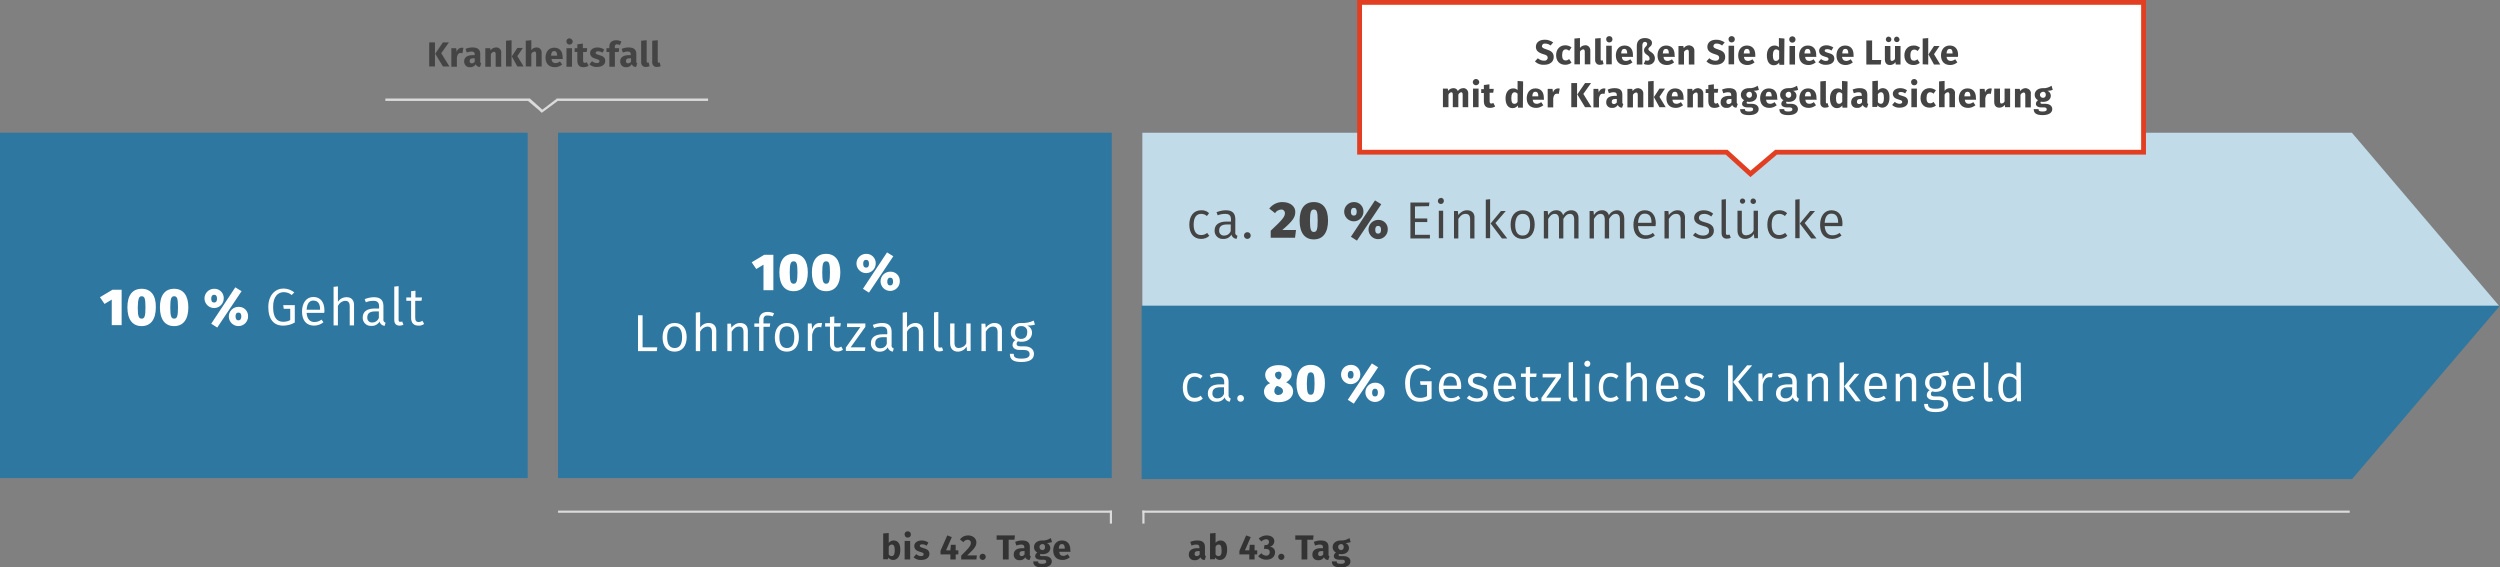 <?xml version="1.0" encoding="utf-8"?>
<!-- Generator: Adobe Illustrator 23.0.1, SVG Export Plug-In . SVG Version: 6.00 Build 0)  -->
<svg version="1.1" id="desktop" xmlns="http://www.w3.org/2000/svg" xmlns:xlink="http://www.w3.org/1999/xlink" x="0px" y="0px"
	 viewBox="0 0 1038 235.5" style="enable-background:new 0 0 1038 235.5;" xml:space="preserve">
<rect x="0" y="0" width="1038" height="235.5" fill="#808080" stroke="none"/>
<style type="text/css">
	.st0{fill-rule:evenodd;clip-rule:evenodd;fill:#DBDBDB;}
	.st1{fill-rule:evenodd;clip-rule:evenodd;fill:#444444;}
	.st2{fill-rule:evenodd;clip-rule:evenodd;fill:#2E77A1;}
	.st3{fill-rule:evenodd;clip-rule:evenodd;fill:#FFFFFF;}
	.st4{fill-rule:evenodd;clip-rule:evenodd;fill:#C1DBE8;}
	.st5{fill-rule:evenodd;clip-rule:evenodd;fill:#FFFFFF;stroke:#E23E21;stroke-width:2;}
	.st6{fill-rule:evenodd;clip-rule:evenodd;fill:#333333;}
</style>
<g id="Krankheitsfall">
	<g id="Underline">
		<path id="Form_2" class="st0" d="M160,41.9v-1h60v1H160z"/>
		<path id="Form_3" class="st0" d="M231,41.9v-1h63v1H231z"/>
		<path id="Form_4" class="st0" d="M231,41.1l0.6,0.8l-6.6,4.9l-0.7-0.6L231,41.1z"/>
		<path id="Form_4-2" class="st0" d="M220,40.9l-0.9,0.9l5.8,4.9l0.7-0.8L220,40.9z"/>
	</g>
	<path id="Krankheitsfall-2" class="st1" d="M180.6,27.6v-10h-2.4v10H180.6z M183.2,22.1l3.2-4.5h-2.5l-3.2,4.7l3.2,5.3h2.7
		L183.2,22.1z M191.6,19.8c-1,0.1-1.8,0.8-2,1.7l-0.2-1.5h-2v7.7h2.3v-3.8c0.2-1.2,0.6-1.9,1.6-1.9c0.2,0,0.5,0,0.7,0.1l0.4-2.2
		C192.2,19.8,191.9,19.8,191.6,19.8z M199.4,25.4v-3c0-1.8-1-2.7-3.2-2.7c-1,0-2,0.2-2.9,0.6l0.5,1.5c0.6-0.2,1.3-0.4,2-0.4
		c0.9,0,1.3,0.3,1.3,1.2v0.3h-0.8c-2.3,0-3.6,0.9-3.6,2.6c0,1.3,0.9,2.4,2.2,2.4c0.1,0,0.2,0,0.3,0c0.9,0.1,1.8-0.4,2.3-1.2
		c0.3,0.7,1.1,1.2,1.8,1.1l0.5-1.5C199.5,26.2,199.3,25.8,199.4,25.4L199.4,25.4z M195.9,26.3c-0.5,0-0.9-0.3-0.9-0.8
		c0-0.1,0-0.1,0-0.2c0-0.8,0.5-1.1,1.5-1.1h0.6v1.4C196.9,26,196.4,26.3,195.9,26.3L195.9,26.3z M206,19.7c-0.9,0-1.8,0.4-2.3,1.2
		l-0.2-0.9h-2v7.7h2.3v-5.2c0.2-0.5,0.7-0.9,1.3-1c0.4,0,0.7,0.2,0.7,1v5.2h2.3V22c0.2-1.1-0.6-2.1-1.7-2.3
		C206.2,19.7,206.1,19.7,206,19.7L206,19.7z M212.4,27.6V16.7l-2.3,0.2v10.7L212.4,27.6L212.4,27.6z M214.8,23.3l2.3-3.4h-2.3
		l-2.3,3.5l2.3,4.2h2.6L214.8,23.3z M222.8,19.7c-0.9,0-1.7,0.4-2.2,1.1v-4.1l-2.3,0.2v10.7h2.3v-5.2c0.2-0.5,0.7-0.9,1.3-1
		c0.4,0,0.7,0.2,0.7,1v5.2h2.3V22c0.1-1.1-0.6-2.1-1.8-2.3C223.1,19.7,222.9,19.7,222.8,19.7L222.8,19.7z M233.6,23.7
		c0-2.5-1.3-3.9-3.5-3.9c-2.3,0-3.6,1.8-3.6,4.1c0,2.4,1.3,4,3.9,4c1.1,0,2.1-0.4,3-1.1l-0.9-1.3c-0.5,0.4-1.2,0.7-1.8,0.7
		c-0.9,0-1.6-0.4-1.7-1.7h4.7C233.6,24.2,233.6,23.9,233.6,23.7L233.6,23.7z M231.4,23.1h-2.6c0.1-1.4,0.5-1.9,1.3-1.9
		c0.9,0,1.2,0.7,1.2,1.8L231.4,23.1L231.4,23.1z M236.4,15.9c-0.7,0-1.3,0.6-1.2,1.4c0,0.7,0.6,1.3,1.4,1.2c0.7,0,1.2-0.6,1.2-1.3
		C237.7,16.5,237.2,16,236.4,15.9C236.4,15.9,236.4,15.9,236.4,15.9L236.4,15.9z M237.5,27.6V20h-2.3v7.7H237.5z M244.4,27.3
		l-0.8-1.5c-0.2,0.2-0.5,0.3-0.8,0.3c-0.5,0-0.7-0.3-0.7-1v-3.5h1.5l0.2-1.6h-1.8v-1.9l-2.3,0.3V20h-1.1v1.6h1.1v3.5
		c0,1.8,0.8,2.8,2.5,2.8C243,27.9,243.8,27.7,244.4,27.3L244.4,27.3z M248.1,19.7c-1.9,0-3.1,1-3.1,2.3c0,1.2,0.8,2,2.3,2.4
		c1.4,0.4,1.6,0.5,1.6,1.1c0,0.4-0.4,0.7-1.1,0.7c-0.7,0-1.4-0.3-2-0.8l-1.1,1.3c0.9,0.8,2,1.2,3.2,1.1c1.9,0,3.4-0.9,3.4-2.5
		c0-1.4-0.9-2-2.4-2.4c-1.4-0.4-1.6-0.6-1.6-1c0-0.3,0.3-0.6,1-0.6c0.7,0,1.3,0.2,1.8,0.6l0.8-1.3C250.2,20.1,249.2,19.7,248.1,19.7
		L248.1,19.7z M256.2,18.4c0.4,0,0.8,0.1,1.2,0.3l0.6-1.5c-0.6-0.3-1.4-0.5-2.1-0.5c-2,0-2.9,1.1-2.9,2.6V20h-1.2v1.6h1.2v6.1h2.3
		v-6.1h1.6l0.2-1.6h-1.8v-0.6c-0.1-0.4,0.2-0.9,0.6-1C256,18.4,256.1,18.4,256.2,18.4L256.2,18.4z M264.2,25.4v-3
		c0-1.8-1-2.7-3.2-2.7c-1,0-2,0.2-2.9,0.6l0.5,1.5c0.6-0.2,1.3-0.4,2-0.4c0.9,0,1.3,0.3,1.3,1.2v0.3h-0.8c-2.3,0-3.6,0.9-3.6,2.6
		c0,1.3,0.9,2.4,2.2,2.4c0.1,0,0.2,0,0.3,0c0.9,0.1,1.8-0.4,2.3-1.2c0.3,0.7,1.1,1.2,1.8,1.1l0.5-1.5
		C264.3,26.2,264.1,25.8,264.2,25.4L264.2,25.4z M260.8,26.3c-0.5,0-0.9-0.3-0.9-0.8c0-0.1,0-0.1,0-0.2c0-0.8,0.5-1.1,1.5-1.1h0.6
		v1.4C261.7,26,261.3,26.3,260.8,26.3L260.8,26.3z M268.5,25.5v-8.8l-2.3,0.2v8.8c-0.1,1,0.6,2,1.6,2.1c0.1,0,0.3,0,0.4,0
		c0.5,0,1-0.1,1.5-0.3l-0.4-1.6c-0.1,0-0.2,0.1-0.4,0.1C268.7,26.1,268.5,25.9,268.5,25.5L268.5,25.5z M273.1,25.5v-8.8l-2.3,0.2
		v8.8c-0.1,1,0.6,2,1.6,2.1c0.1,0,0.3,0,0.4,0c0.5,0,1-0.1,1.5-0.3l-0.4-1.6c-0.1,0-0.2,0.1-0.4,0.1
		C273.2,26.1,273.1,25.9,273.1,25.5L273.1,25.5z"/>
</g>
<g id="Gehalt">
	<path id="Rechteck_1" class="st2" d="M0,55.1h219.1v143.4H0V55.1z"/>
	<path id="_100_Gehalt" class="st3" d="M50.5,135v-14.7h-3.8l-5.2,3.1l1.9,2.8l3-1.8V135H50.5z M58.8,119.9c-3.8,0-5.9,2.7-5.9,7.7
		c0,5,2.1,7.8,5.9,7.8s5.9-2.8,5.9-7.8C64.8,122.7,62.7,119.9,58.8,119.9z M58.8,123c1.2,0,1.6,0.8,1.6,4.6c0,3.8-0.4,4.7-1.6,4.7
		s-1.6-1-1.6-4.7C57.3,124,57.7,123,58.8,123z M72.3,119.9c-3.8,0-5.9,2.7-5.9,7.7c0,5,2.1,7.8,5.9,7.8s5.9-2.8,5.9-7.8
		C78.2,122.7,76.1,119.9,72.3,119.9L72.3,119.9z M72.3,123c1.2,0,1.6,0.8,1.6,4.6c0,3.8-0.4,4.7-1.6,4.7s-1.6-1-1.6-4.7
		C70.7,124,71.1,123,72.3,123L72.3,123z M100.3,120.9l-2.6-1.6l-10,15.1l2.5,1.6L100.3,120.9z M88.9,119.9c-2.2,0-4,1.8-4,4
		c0,2.2,1.8,4,4,4c2.2,0,4-1.8,4-4c0.1-2.1-1.6-4-3.8-4C89.1,119.9,89,119.9,88.9,119.9L88.9,119.9z M88.9,122.4
		c1,0,1.2,0.8,1.2,1.6s-0.2,1.6-1.2,1.6s-1.2-0.8-1.2-1.6S88,122.4,88.9,122.4L88.9,122.4z M99,127.4c-2.2,0-4,1.8-4,4
		c0,2.2,1.8,4,4,4c2.2,0,4-1.8,4-4c0.1-2.2-1.6-4-3.8-4C99.2,127.4,99.1,127.4,99,127.4L99,127.4z M99,129.8c1,0,1.2,0.8,1.2,1.6
		S99.9,133,99,133s-1.2-0.8-1.2-1.6S98,129.8,99,129.8L99,129.8z M117.7,119.8c-3.3,0-6.3,2.6-6.3,7.7c0,5.2,2.4,7.7,6.1,7.7
		c1.7,0,3.4-0.4,4.9-1.3v-7.2h-4.8l0.2,1.5h2.7v4.7c-0.9,0.5-1.9,0.7-2.9,0.7c-2.7,0-4.2-1.8-4.2-6.2c0-4.5,2.2-6.1,4.4-6.1
		c1.2,0,2.4,0.4,3.3,1.2l1.1-1.1C120.9,120.4,119.4,119.8,117.7,119.8L117.7,119.8z M134.7,128.9c0-3.4-1.6-5.6-4.6-5.6
		c-2.9,0-4.7,2.5-4.7,6.1c0,3.6,1.8,5.8,5,5.8c1.4,0,2.8-0.5,3.9-1.4l-0.8-1.1c-0.9,0.7-1.9,1-3,1c-1.7,0-3-1.1-3.2-3.8h7.3
		C134.7,129.7,134.7,129.3,134.7,128.9z M132.9,128.6h-5.6c0.2-2.7,1.2-3.8,2.8-3.8c1.9,0,2.8,1.3,2.8,3.6L132.9,128.6L132.9,128.6z
		 M143.8,123.4c-1.4,0-2.7,0.7-3.5,1.9v-6.4l-1.8,0.2v16h1.8v-8.1c0.6-1.2,1.7-2,3-2.1c1.2,0,1.9,0.6,1.9,2.3v7.9h1.8v-8.2
		C147.1,124.7,145.9,123.3,143.8,123.4L143.8,123.4z M159.2,132.4v-5.3c0-2.4-1.2-3.7-3.9-3.7c-1.3,0-2.6,0.3-3.9,0.8l0.5,1.3
		c1-0.4,2-0.6,3.1-0.6c1.6,0,2.4,0.6,2.4,2.3v0.9h-1.9c-3.1,0-4.9,1.3-4.9,3.7c-0.1,1.8,1.3,3.4,3.1,3.5c0.2,0,0.3,0,0.5,0
		c1.4,0.1,2.7-0.6,3.4-1.8c0.2,1,1.1,1.7,2.1,1.8l0.4-1.3C159.4,133.8,159,133.1,159.2,132.4L159.2,132.4z M154.6,133.9
		c-1,0.1-2-0.6-2.1-1.7c0-0.2,0-0.3,0-0.5c0-1.6,1.1-2.4,3.2-2.4h1.6v2.7C156.9,133.1,155.8,133.9,154.6,133.9L154.6,133.9z
		 M165.5,132.8v-14l-1.8,0.2v13.8c0,1.6,0.8,2.4,2.2,2.4c0.6,0,1.1-0.1,1.6-0.4l-0.5-1.3c-0.2,0.1-0.5,0.1-0.7,0.1
		C165.7,133.7,165.5,133.4,165.5,132.8L165.5,132.8z M176.1,134.5l-0.7-1.3c-0.5,0.3-1,0.5-1.6,0.5c-1,0-1.4-0.6-1.4-1.8v-7h2.6
		l0.2-1.4h-2.7v-2.8l-1.8,0.2v2.6h-2v1.4h2v7.1c0,2.1,1.1,3.2,3,3.2C174.5,135.3,175.4,135,176.1,134.5L176.1,134.5z"/>
</g>
<g id="Lohnfortzahlung">
	<path id="Rechteck_1-2" class="st2" d="M231.7,55.1h229.9v143.4H231.7V55.1z"/>
	<path id="_100_Lohnfortzahlung" class="st3" d="M321.1,120.5v-14.7h-3.8l-5.2,3.1l1.9,2.8l3-1.8v10.6H321.1z M329.5,105.4
		c-3.8,0-5.9,2.7-5.9,7.7c0,5,2.1,7.8,5.9,7.8s5.9-2.8,5.9-7.8C335.4,108.2,333.3,105.4,329.5,105.4z M329.5,108.5
		c1.2,0,1.6,0.8,1.6,4.6c0,3.8-0.4,4.7-1.6,4.7s-1.6-1-1.6-4.7C327.9,109.5,328.3,108.5,329.5,108.5L329.5,108.5z M343,105.4
		c-3.8,0-5.9,2.7-5.9,7.7c0,5,2.1,7.8,5.9,7.8s5.9-2.8,5.9-7.8C348.9,108.2,346.8,105.4,343,105.4L343,105.4z M343,108.5
		c1.2,0,1.6,0.8,1.6,4.6c0,3.8-0.4,4.7-1.6,4.7s-1.6-1-1.6-4.7C341.4,109.5,341.8,108.5,343,108.5L343,108.5z M370.9,106.4l-2.6-1.6
		l-10,15.1l2.5,1.6L370.9,106.4z M359.6,105.4c-2.2,0-4,1.8-4,4s1.8,4,4,4c2.2,0,4-1.8,4-4c0.1-2.1-1.6-4-3.8-4
		C359.8,105.4,359.7,105.4,359.6,105.4L359.6,105.4z M359.6,107.9c1,0,1.2,0.8,1.2,1.6s-0.2,1.6-1.2,1.6s-1.2-0.8-1.2-1.6
		S358.6,107.9,359.6,107.9L359.6,107.9z M369.6,112.8c-2.2,0-4,1.8-4,4c0,2.2,1.8,4,4,4c2.2,0,4-1.8,4-4c0.1-2.2-1.6-4-3.8-4
		C369.8,112.8,369.7,112.8,369.6,112.8L369.6,112.8z M369.6,115.3c1,0,1.2,0.8,1.2,1.6s-0.2,1.6-1.2,1.6s-1.2-0.8-1.2-1.6
		S368.7,115.3,369.6,115.3L369.6,115.3z M266.8,144.1v-13.2h-1.9v14.9h7.8l0.2-1.6H266.8z M280.1,134.1c-3.2,0-5,2.4-5,6
		c0,3.6,1.8,5.9,5,5.9s5-2.4,5-6C285.1,136.4,283.3,134.1,280.1,134.1L280.1,134.1z M280.1,135.5c2,0,3.1,1.5,3.1,4.5
		c0,3.1-1.1,4.5-3.1,4.5s-3.1-1.5-3.1-4.5C277,137,278.1,135.5,280.1,135.5L280.1,135.5z M294.2,134.1c-1.4,0-2.7,0.7-3.5,1.9v-6.4
		l-1.8,0.2v16h1.8v-8.1c0.6-1.2,1.7-2,3-2.1c1.2,0,1.9,0.6,1.9,2.3v7.9h1.8v-8.2C297.5,135.4,296.3,134.1,294.2,134.1L294.2,134.1z
		 M307.3,134.1c-1.4,0-2.8,0.8-3.6,2l-0.2-1.7H302v11.4h1.8v-8.1c0.8-1.3,1.7-2.1,3-2.1c1.2,0,1.9,0.6,1.9,2.3v7.9h1.8v-8.2
		C310.6,135.4,309.4,134.1,307.3,134.1L307.3,134.1z M318.8,131c0.7,0,1.4,0.1,2,0.4l0.6-1.3c-0.8-0.4-1.8-0.6-2.7-0.6
		c-2.2,0-3.5,1.3-3.5,3.2v1.6h-2v1.4h2v10h1.8v-10h2.6l0.2-1.4h-2.8v-1.6c-0.1-0.8,0.4-1.6,1.2-1.7C318.5,131,318.7,131,318.8,131
		L318.8,131z M326.7,134.1c-3.2,0-5,2.4-5,6c0,3.6,1.8,5.9,5,5.9s5-2.4,5-6C331.7,136.4,329.9,134.1,326.7,134.1L326.7,134.1z
		 M326.7,135.5c2,0,3.1,1.5,3.1,4.5c0,3.1-1.1,4.5-3.1,4.5s-3.1-1.5-3.1-4.5C323.6,137,324.7,135.5,326.7,135.5L326.7,135.5z
		 M340.3,134.1c-1.4,0-2.5,0.9-3.1,2.6l-0.2-2.4h-1.6v11.4h1.8V139c0.5-2.2,1.3-3.2,2.8-3.2c0.3,0,0.7,0,1,0.1l0.3-1.8
		C341.1,134.1,340.7,134.1,340.3,134.1L340.3,134.1z M350,145.2l-0.7-1.3c-0.5,0.3-1,0.5-1.6,0.5c-1,0-1.4-0.6-1.4-1.8v-7h2.6
		l0.2-1.4h-2.7v-2.8l-1.8,0.2v2.6h-2v1.4h2v7.1c0,2.1,1.1,3.2,3,3.2C348.4,146,349.3,145.7,350,145.2L350,145.2z M359.3,135.7v-1.4
		h-7.6v1.5h5.5l-6,8.5v1.4h7.9l0.2-1.5h-6.1L359.3,135.7z M370.2,143.1v-5.3c0-2.4-1.2-3.7-3.9-3.7c-1.3,0-2.6,0.3-3.9,0.8l0.5,1.3
		c1-0.4,2-0.6,3.1-0.6c1.6,0,2.4,0.6,2.4,2.3v0.9h-1.9c-3.1,0-4.9,1.3-4.9,3.7c-0.1,1.8,1.3,3.4,3.1,3.5c0.2,0,0.3,0,0.5,0
		c1.4,0.1,2.7-0.6,3.4-1.8c0.2,1,1.1,1.7,2.1,1.8l0.4-1.3C370.4,144.5,370,143.8,370.2,143.1L370.2,143.1z M365.5,144.6
		c-1,0.1-2-0.6-2.1-1.7c0-0.2,0-0.3,0-0.5c0-1.6,1.1-2.4,3.2-2.4h1.6v2.7C367.9,143.9,366.8,144.6,365.5,144.6L365.5,144.6z
		 M380.1,134.1c-1.4,0-2.7,0.7-3.5,1.9v-6.4l-1.8,0.2v16h1.8v-8.1c0.6-1.2,1.7-2,3-2.1c1.2,0,1.9,0.6,1.9,2.3v7.9h1.8v-8.2
		C383.3,135.4,382.1,134.1,380.1,134.1z M389.6,143.5v-14l-1.8,0.2v13.8c0,1.6,0.8,2.4,2.2,2.4c0.6,0,1.1-0.1,1.6-0.4l-0.5-1.3
		c-0.2,0.1-0.5,0.1-0.7,0.1C389.8,144.5,389.6,144.1,389.6,143.5L389.6,143.5z M403,145.7v-11.4h-1.8v8.2c-0.5,1.2-1.7,1.9-3,2
		c-1.3,0-1.9-0.6-1.9-2.2v-8h-1.8v8.2c0,2.2,1.2,3.5,3.2,3.5c1.5,0,2.9-0.8,3.6-2.1l0.2,1.8L403,145.7L403,145.7z M412.9,134.1
		c-1.4,0-2.8,0.8-3.6,2l-0.2-1.7h-1.6v11.4h1.8v-8.1c0.8-1.3,1.7-2.1,3-2.1c1.2,0,1.9,0.6,1.9,2.3v7.9h1.8v-8.2
		C416.2,135.4,415,134.1,412.9,134.1L412.9,134.1z M429.7,134.8l-0.5-1.7c-1.6,0.8-3.4,1.1-5.2,1c-2.5,0-4.3,1.6-4.3,3.9
		c-0.1,1.4,0.7,2.6,1.9,3.2c-0.7,0.4-1.2,1.2-1.2,2c0,1.1,0.9,2.1,2.9,2.1h1.8c1.5,0,2.4,0.6,2.4,1.7c0,1.2-0.9,1.9-3.4,1.9
		c-2.6,0-3.2-0.6-3.2-2h-1.6c0,2.3,1.2,3.4,4.8,3.4c3.5,0,5.2-1.2,5.2-3.4c0-1.8-1.5-3.1-3.8-3.1h-1.8c-1.2,0-1.6-0.4-1.6-1
		c0-0.5,0.2-0.9,0.6-1.1c0.5,0.2,1,0.2,1.5,0.2c2.7,0,4.3-1.6,4.3-3.8c0-1.3-0.8-2.5-2-2.9C427.5,135.2,428.6,135.1,429.7,134.8
		L429.7,134.8z M424,135.4c1.3-0.1,2.4,0.8,2.5,2c0,0.2,0,0.4,0,0.6c0,1.7-0.9,2.7-2.5,2.7c-1.3,0.1-2.5-0.9-2.5-2.3
		c0-0.1,0-0.3,0-0.4c-0.1-1.3,0.8-2.5,2.1-2.6C423.8,135.4,423.9,135.4,424,135.4L424,135.4z"/>
</g>
<g id="Einkommenslücke">
	<path id="Rechteck_1-3" class="st4" d="M1037.8,127.2l-61.3-72.1H474.3v72.1H1037.8z"/>
	<path id="ca._20_Einkommenslücke" class="st1" d="M498.7,87.3c-3.1,0-4.9,2.4-4.9,6c0,3.7,1.9,5.9,4.9,5.9c1.3,0,2.5-0.4,3.4-1.3
		l-0.9-1.2c-0.7,0.6-1.6,0.9-2.5,0.9c-1.9,0-3.1-1.3-3.1-4.3c0-3.1,1.2-4.5,3.1-4.5c0.9,0,1.8,0.3,2.4,0.9l0.9-1.2
		C501.2,87.7,500,87.2,498.7,87.3z M512.9,96.3V91c0-2.4-1.2-3.7-3.9-3.7c-1.3,0-2.6,0.3-3.9,0.8l0.5,1.3c1-0.4,2-0.6,3.1-0.6
		c1.6,0,2.4,0.6,2.4,2.3V92h-1.9c-3.1,0-4.9,1.3-4.9,3.7c-0.1,1.8,1.3,3.4,3.1,3.5c0.2,0,0.3,0,0.5,0c1.4,0.1,2.7-0.6,3.4-1.8
		c0.2,1,1.1,1.7,2.1,1.8l0.4-1.3C513.1,97.7,512.7,97,512.9,96.3z M508.3,97.8c-1,0.1-2-0.6-2.1-1.7c0-0.2,0-0.3,0-0.5
		c0-1.6,1.1-2.4,3.2-2.4h1.6v2.7C510.6,97.1,509.5,97.8,508.3,97.8L508.3,97.8z M517.9,96.4c-0.8,0-1.4,0.6-1.4,1.4
		c0,0.8,0.6,1.4,1.4,1.4c0.8,0,1.4-0.6,1.4-1.4c0,0,0,0,0,0C519.3,97,518.7,96.4,517.9,96.4C517.9,96.4,517.9,96.4,517.9,96.4z
		 M532.4,83.9c-2.1,0-4.1,1-5.4,2.7l2.4,1.9c0.5-0.9,1.5-1.4,2.5-1.5c0.8-0.1,1.5,0.5,1.6,1.3c0,0.1,0,0.2,0,0.2
		c0,1.5-1.1,2.8-5.9,7.3v2.9h10.1l0.4-3.2h-5.7c4.7-4,5.4-5.5,5.4-7.6C537.8,85.9,536,83.9,532.4,83.9z M545.5,83.9
		c-3.8,0-5.9,2.7-5.9,7.7c0,5,2.1,7.8,5.9,7.8s5.9-2.8,5.9-7.8C551.4,86.6,549.3,83.9,545.5,83.9z M545.5,87c1.2,0,1.6,0.8,1.6,4.6
		c0,3.8-0.4,4.7-1.6,4.7s-1.6-1-1.6-4.7C543.9,88,544.3,87,545.5,87z M573.5,84.8l-2.6-1.6l-10,15.1l2.5,1.6L573.5,84.8z
		 M562.1,83.9c-2.2,0-4,1.8-4,4c0,2.2,1.8,4,4,4c2.2,0,4-1.8,4-4c0.1-2.1-1.6-4-3.8-4C562.3,83.9,562.2,83.9,562.1,83.9z
		 M562.1,86.3c1,0,1.2,0.8,1.2,1.6s-0.2,1.6-1.2,1.6s-1.2-0.8-1.2-1.6S561.2,86.3,562.1,86.3L562.1,86.3z M572.2,91.3
		c-2.2,0-4,1.8-4,4c0,2.2,1.8,4,4,4c2.2,0,4-1.8,4-4c0.1-2.2-1.6-4-3.8-4C572.3,91.3,572.3,91.3,572.2,91.3L572.2,91.3z M572.2,93.8
		c1,0,1.2,0.8,1.2,1.6s-0.2,1.6-1.2,1.6s-1.2-0.8-1.2-1.6S571.2,93.8,572.2,93.8L572.2,93.8z M593.3,85.6l0.2-1.5h-7.9v14.9h8.1
		v-1.5h-6.2v-5.3h5.1v-1.5h-5.1v-5L593.3,85.6L593.3,85.6z M598.2,82.2c-0.7,0-1.2,0.6-1.2,1.3c0,0.7,0.6,1.2,1.3,1.2
		c0.7,0,1.2-0.6,1.2-1.3c0-0.7-0.5-1.2-1.2-1.3C598.3,82.2,598.3,82.2,598.2,82.2L598.2,82.2z M599.2,98.9V87.5h-1.8v11.4
		L599.2,98.9L599.2,98.9z M609.1,87.3c-1.4,0-2.8,0.8-3.6,2l-0.2-1.7h-1.6v11.4h1.8v-8.1c0.8-1.3,1.7-2.1,3-2.1
		c1.2,0,1.9,0.6,1.9,2.3v7.9h1.8v-8.2C612.4,88.6,611.2,87.3,609.1,87.3L609.1,87.3z M618.7,98.9V82.7l-1.8,0.2v16L618.7,98.9
		L618.7,98.9z M620.9,92.6l4.3-5h-2l-4.3,5.2l4.7,6.2h2.2L620.9,92.6z M632.2,87.3c-3.2,0-5,2.4-5,6c0,3.6,1.8,5.9,5,5.9s5-2.4,5-6
		C637.2,89.6,635.4,87.3,632.2,87.3L632.2,87.3z M632.2,88.8c2,0,3.1,1.4,3.1,4.5c0,3.1-1.1,4.5-3.1,4.5s-3.1-1.4-3.1-4.5
		C629.2,90.2,630.3,88.8,632.2,88.8L632.2,88.8z M652.4,87.3c-1.4,0-2.8,0.8-3.4,2.1c-0.3-1.3-1.5-2.2-2.9-2.1c-1.4,0-2.6,0.8-3.3,2
		l-0.2-1.7h-1.6v11.4h1.8v-8.1c0.8-1.3,1.5-2.1,2.8-2.1c0.9,0,1.7,0.6,1.7,2.3v7.9h1.8v-8.1c0.8-1.3,1.5-2.1,2.8-2.1
		c0.9,0,1.7,0.6,1.7,2.3v7.9h1.8v-8.2C655.5,88.6,654.3,87.3,652.4,87.3L652.4,87.3z M671.4,87.3c-1.4,0-2.8,0.9-3.4,2.1
		c-0.3-1.3-1.5-2.2-2.9-2.1c-1.4,0-2.6,0.8-3.3,2l-0.2-1.7H660v11.4h1.8v-8.1c0.8-1.3,1.5-2.1,2.8-2.1c0.9,0,1.7,0.6,1.7,2.3v7.9
		h1.8v-8.1c0.8-1.3,1.5-2.1,2.8-2.1c0.9,0,1.7,0.6,1.7,2.3v7.9h1.8v-8.2C674.4,88.6,673.2,87.3,671.4,87.3L671.4,87.3z M687.5,92.9
		c0-3.4-1.6-5.6-4.6-5.6c-2.9,0-4.7,2.5-4.7,6.1c0,3.6,1.8,5.8,5,5.8c1.4,0,2.8-0.5,3.9-1.4l-0.8-1.1c-0.9,0.7-1.9,1-3,1
		c-1.7,0-3-1.1-3.2-3.8h7.3C687.4,93.6,687.4,93.3,687.5,92.9L687.5,92.9z M685.7,92.5h-5.6c0.2-2.7,1.2-3.8,2.8-3.8
		c1.9,0,2.8,1.3,2.8,3.6L685.7,92.5L685.7,92.5z M696.5,87.3c-1.4,0-2.8,0.8-3.6,2l-0.2-1.7h-1.6v11.4h1.8v-8.1
		c0.8-1.3,1.7-2.1,3-2.1c1.2,0,1.9,0.6,1.9,2.3v7.9h1.8v-8.2C699.8,88.6,698.6,87.3,696.5,87.3L696.5,87.3z M707.4,87.3
		c-2.3,0-4,1.3-4,3.1c0,1.6,1,2.6,3.4,3.3c2.3,0.6,2.8,1,2.8,2.3c0,1.1-1,1.8-2.5,1.8c-1.2,0-2.3-0.4-3.2-1.2l-1,1.1
		c1.2,1,2.7,1.5,4.3,1.5c2.3,0,4.4-1.1,4.4-3.4c0-2-1.3-2.9-3.7-3.5c-1.9-0.5-2.5-0.9-2.5-1.9s0.9-1.6,2.2-1.6
		c1.1,0,2.1,0.4,2.9,1.1l0.8-1.2C710.1,87.7,708.7,87.3,707.4,87.3L707.4,87.3z M716.6,96.7v-14l-1.8,0.2v13.8
		c0,1.6,0.8,2.4,2.2,2.4c0.6,0,1.1-0.1,1.6-0.4l-0.5-1.3c-0.2,0.1-0.5,0.1-0.7,0.1C716.8,97.7,716.6,97.3,716.6,96.7L716.6,96.7z
		 M723.5,82.4c-0.6,0-1.1,0.5-1.1,1.1s0.5,1.1,1.1,1.1s1.1-0.5,1.1-1.1c0,0,0,0,0,0C724.7,83,724.1,82.4,723.5,82.4
		C723.5,82.4,723.5,82.4,723.5,82.4L723.5,82.4z M727.9,82.4c-0.6,0-1.1,0.5-1.1,1.2c0,0.6,0.5,1.1,1.2,1.1c0.6,0,1.1-0.5,1.1-1.1
		C729.1,83,728.6,82.4,727.9,82.4C728,82.4,727.9,82.4,727.9,82.4L727.9,82.4z M729.9,98.9V87.5h-1.8v8.2c-0.5,1.2-1.7,1.9-3,2
		c-1.3,0-1.9-0.6-1.9-2.2v-8h-1.8v8.2c0,2.2,1.2,3.5,3.2,3.5c1.5,0,2.9-0.8,3.6-2.1l0.2,1.8L729.9,98.9L729.9,98.9z M738.7,87.3
		c-3.1,0-4.9,2.4-4.9,6c0,3.7,1.9,5.9,4.9,5.9c1.3,0,2.5-0.4,3.4-1.3l-0.9-1.2c-0.7,0.6-1.6,0.9-2.5,0.9c-1.9,0-3.1-1.3-3.1-4.3
		c0-3.1,1.2-4.5,3.1-4.5c0.9,0,1.8,0.3,2.4,0.9l0.9-1.2C741.2,87.7,739.9,87.2,738.7,87.3L738.7,87.3z M747.2,98.9V82.7l-1.8,0.2v16
		L747.2,98.9L747.2,98.9z M749.3,92.6l4.3-5h-2l-4.3,5.2l4.7,6.2h2.2L749.3,92.6z M765,92.9c0-3.4-1.6-5.6-4.6-5.6
		c-2.9,0-4.7,2.5-4.7,6.1c0,3.6,1.8,5.8,5,5.8c1.4,0,2.8-0.5,3.9-1.4l-0.8-1.1c-0.9,0.7-1.9,1-3,1c-1.7,0-3-1.1-3.2-3.8h7.3
		C764.9,93.6,765,93.3,765,92.9L765,92.9z M763.2,92.5h-5.6c0.2-2.7,1.2-3.8,2.8-3.8c1.9,0,2.8,1.3,2.8,3.6L763.2,92.5L763.2,92.5z"
		/>
</g>
<g id="Gesetzliches_Krankengeld">
	<path id="Rechteck_1-4" class="st2" d="M1038,126.9l-61.4,72H474v-72H1038z"/>
	<path id="ca._80_Gesetzliches_Krankengeld" class="st3" d="M496,154.9c-3.1,0-4.9,2.4-4.9,6c0,3.7,1.9,5.9,4.9,5.9
		c1.3,0,2.5-0.4,3.4-1.3l-0.9-1.2c-0.7,0.6-1.6,0.9-2.5,0.9c-1.9,0-3.1-1.3-3.1-4.3c0-3.1,1.2-4.5,3.1-4.5c0.9,0,1.8,0.3,2.4,0.9
		l0.9-1.2C498.4,155.3,497.2,154.9,496,154.9z M510.1,163.9v-5.3c0-2.4-1.2-3.7-3.9-3.7c-1.3,0-2.6,0.3-3.9,0.8l0.5,1.3
		c1-0.4,2-0.6,3.1-0.6c1.6,0,2.4,0.6,2.4,2.3v0.9h-1.9c-3.1,0-4.9,1.3-4.9,3.7c-0.1,1.8,1.3,3.4,3.1,3.5c0.2,0,0.3,0,0.5,0
		c1.4,0.1,2.7-0.6,3.4-1.8c0.2,1,1.1,1.7,2.1,1.8l0.4-1.3C510.4,165.3,510,164.6,510.1,163.9z M505.5,165.4c-1,0.1-2-0.6-2.1-1.7
		c0-0.2,0-0.3,0-0.5c0-1.6,1.1-2.4,3.2-2.4h1.6v2.7C507.8,164.7,506.7,165.4,505.5,165.4L505.5,165.4z M515.1,164
		c-0.8,0-1.4,0.6-1.4,1.4s0.6,1.4,1.4,1.4s1.4-0.6,1.4-1.4c0,0,0,0,0,0C516.5,164.6,515.9,164,515.1,164
		C515.1,164,515.1,164,515.1,164L515.1,164z M534,158.7c1.3-0.6,2.2-1.9,2.3-3.3c0-2.4-2.1-3.8-5.5-3.8c-3.4,0-5.5,1.8-5.5,4
		c0,1.5,0.8,2.8,2.1,3.5c-1.5,0.5-2.6,1.9-2.6,3.5c0,2.3,2.1,4.4,6,4.4c4,0,6.1-2.1,6.1-4.4C536.9,161,536,159.7,534,158.7
		L534,158.7z M530.8,154.3c0.7-0.1,1.2,0.4,1.3,1.1c0,0.1,0,0.1,0,0.2c0,0.8-0.3,1.5-1,2l-0.5-0.2c-0.7-0.3-1.2-1-1.2-1.7
		c-0.1-0.7,0.4-1.3,1.1-1.3C530.7,154.3,530.7,154.3,530.8,154.3L530.8,154.3z M530.9,164c-0.9,0.1-1.7-0.5-1.8-1.5
		c0-0.1,0-0.1,0-0.2c0-0.8,0.4-1.6,1.1-2.1l0.8,0.3c1.2,0.5,1.7,1,1.7,1.9c0,0.8-0.7,1.5-1.5,1.5C531,164,530.9,164,530.9,164
		L530.9,164z M544.2,151.5c-3.8,0-5.9,2.7-5.9,7.7c0,5,2.1,7.8,5.9,7.8s5.9-2.8,5.9-7.8C550.2,154.2,548,151.5,544.2,151.5
		L544.2,151.5z M544.2,154.6c1.2,0,1.6,0.8,1.6,4.6c0,3.8-0.4,4.7-1.6,4.7s-1.6-1-1.6-4.7C542.7,155.6,543,154.6,544.2,154.6
		L544.2,154.6z M572.2,152.5l-2.6-1.6l-10,15.1l2.5,1.6L572.2,152.5z M560.8,151.5c-2.2,0-4,1.8-4,4c0,2.2,1.8,4,4,4
		c2.2,0,4-1.8,4-4c0.1-2.1-1.6-4-3.7-4C561.1,151.5,560.9,151.5,560.8,151.5L560.8,151.5z M560.8,154c1,0,1.2,0.8,1.2,1.6
		s-0.2,1.6-1.2,1.6s-1.2-0.8-1.2-1.6S559.9,154,560.8,154L560.8,154z M570.9,158.9c-2.2,0-4,1.8-4,4c0,2.2,1.8,4,4,4
		c2.2,0,4-1.8,4-4c0.1-2.2-1.6-4-3.8-4C571.1,158.9,571,158.9,570.9,158.9z M570.9,161.4c1,0,1.2,0.8,1.2,1.6s-0.2,1.6-1.2,1.6
		s-1.2-0.8-1.2-1.6S570,161.4,570.9,161.4L570.9,161.4z M589.7,151.4c-3.3,0-6.3,2.6-6.3,7.7c0,5.1,2.4,7.7,6.1,7.7
		c1.7,0,3.4-0.4,4.9-1.3v-7.2h-4.8l0.2,1.5h2.7v4.7c-0.9,0.5-1.9,0.7-2.9,0.7c-2.7,0-4.2-1.8-4.2-6.2c0-4.5,2.2-6.1,4.4-6.1
		c1.2,0,2.4,0.4,3.3,1.2l1.1-1.1C592.9,151.9,591.3,151.3,589.7,151.4L589.7,151.4z M606.7,160.5c0-3.4-1.6-5.6-4.6-5.6
		c-2.9,0-4.7,2.5-4.7,6.1c0,3.6,1.8,5.8,5,5.8c1.4,0,2.8-0.5,3.9-1.4l-0.8-1.1c-0.9,0.7-1.9,1-3,1c-1.7,0-3-1.1-3.2-3.8h7.3
		C606.6,161.3,606.7,160.9,606.7,160.5L606.7,160.5z M604.9,160.1h-5.6c0.2-2.7,1.2-3.8,2.8-3.8c1.9,0,2.8,1.3,2.8,3.6V160.1
		L604.9,160.1z M613.5,154.9c-2.3,0-4,1.3-4,3.1c0,1.6,1,2.6,3.4,3.3c2.3,0.6,2.8,1,2.8,2.3c0,1.1-1,1.8-2.5,1.8
		c-1.2,0-2.3-0.4-3.2-1.2l-1,1.1c1.2,1,2.7,1.5,4.3,1.5c2.3,0,4.4-1.1,4.4-3.4c0-2-1.3-2.9-3.7-3.5c-1.9-0.5-2.5-0.9-2.5-1.9
		s0.9-1.6,2.2-1.6c1.1,0,2.1,0.4,2.9,1.1l0.8-1.2C616.2,155.3,614.9,154.9,613.5,154.9L613.5,154.9z M629.4,160.5
		c0-3.4-1.6-5.6-4.6-5.6c-2.9,0-4.7,2.5-4.7,6.1c0,3.6,1.8,5.8,5,5.8c1.4,0,2.8-0.5,3.9-1.4l-0.8-1.1c-0.9,0.7-1.9,1-3,1
		c-1.7,0-3-1.1-3.2-3.8h7.3C629.4,161.3,629.4,160.9,629.4,160.5L629.4,160.5z M627.6,160.1h-5.6c0.2-2.7,1.2-3.8,2.8-3.8
		c1.9,0,2.8,1.3,2.8,3.6L627.6,160.1L627.6,160.1z M638.9,166.1l-0.7-1.3c-0.5,0.3-1,0.5-1.6,0.5c-1,0-1.4-0.6-1.4-1.8v-7h2.6
		l0.2-1.4h-2.7v-2.8l-1.8,0.2v2.6h-2v1.4h2v7.1c0,2.1,1.1,3.2,3,3.2C637.2,166.8,638.1,166.6,638.9,166.1L638.9,166.1z M648.1,156.6
		v-1.4h-7.6v1.5h5.5l-6,8.5v1.4h7.9l0.2-1.5h-6.1L648.1,156.6z M653.1,164.3v-14l-1.8,0.2v13.8c0,1.6,0.8,2.4,2.2,2.4
		c0.6,0,1.1-0.1,1.6-0.4l-0.5-1.3c-0.2,0.1-0.5,0.1-0.7,0.1C653.3,165.3,653.1,165,653.1,164.3L653.1,164.3z M659,149.8
		c-0.7,0-1.2,0.6-1.2,1.3s0.6,1.2,1.3,1.2c0.7,0,1.2-0.6,1.2-1.3c0-0.7-0.5-1.2-1.2-1.3C659.1,149.8,659.1,149.8,659,149.8
		L659,149.8z M660,166.6v-11.4h-1.8v11.4L660,166.6L660,166.6z M668.7,154.9c-3.1,0-4.9,2.4-4.9,6c0,3.7,1.9,5.9,4.9,5.9
		c1.3,0,2.5-0.4,3.4-1.3l-0.9-1.2c-0.7,0.6-1.6,0.9-2.5,0.9c-1.9,0-3.1-1.3-3.1-4.3c0-3.1,1.2-4.5,3.1-4.5c0.9,0,1.8,0.3,2.4,0.9
		l0.9-1.2C671.2,155.3,670,154.9,668.7,154.9L668.7,154.9z M680.6,154.9c-1.4,0-2.7,0.7-3.5,1.9v-6.4l-1.8,0.2v16h1.8v-8.1
		c0.6-1.2,1.7-2,3-2.1c1.2,0,1.9,0.6,1.9,2.3v7.9h1.8v-8.2C683.9,156.3,682.7,154.9,680.6,154.9L680.6,154.9z M696.9,160.5
		c0-3.4-1.6-5.6-4.6-5.6c-2.9,0-4.7,2.5-4.7,6.1c0,3.6,1.8,5.8,5,5.8c1.4,0,2.8-0.5,3.9-1.4l-0.8-1.1c-0.9,0.7-1.9,1-3,1
		c-1.7,0-3-1.1-3.2-3.8h7.3C696.9,161.3,696.9,160.9,696.9,160.5L696.9,160.5z M695.1,160.1h-5.6c0.2-2.7,1.2-3.8,2.8-3.8
		c1.9,0,2.8,1.3,2.8,3.6V160.1L695.1,160.1z M703.7,154.9c-2.3,0-4,1.3-4,3.1c0,1.6,1,2.6,3.4,3.3c2.3,0.6,2.8,1,2.8,2.3
		c0,1.1-1,1.8-2.5,1.8c-1.2,0-2.3-0.4-3.2-1.2l-1,1.1c1.2,1,2.7,1.5,4.3,1.5c2.3,0,4.4-1.1,4.4-3.4c0-2-1.3-2.9-3.7-3.5
		c-1.9-0.5-2.5-0.9-2.5-1.9s0.9-1.6,2.2-1.6c1.1,0,2.1,0.4,2.9,1.1l0.8-1.2C706.5,155.3,705.1,154.9,703.7,154.9L703.7,154.9z
		 M719.4,166.6v-14.9h-1.9v14.9H719.4z M721.7,158.5l5.8-6.8h-2.1l-5.8,6.9l6,8h2.3L721.7,158.5z M735,154.9c-1.4,0-2.5,0.9-3.1,2.6
		l-0.2-2.4h-1.6v11.4h1.8v-6.7c0.5-2.2,1.3-3.2,2.8-3.2c0.3,0,0.7,0,1,0.1l0.3-1.8C735.8,155,735.4,154.9,735,154.9L735,154.9z
		 M746,163.9v-5.3c0-2.4-1.2-3.7-3.9-3.7c-1.3,0-2.6,0.3-3.9,0.8l0.5,1.3c1-0.4,2-0.6,3.1-0.6c1.6,0,2.4,0.6,2.4,2.3v0.9h-1.9
		c-3.1,0-4.9,1.3-4.9,3.7c-0.1,1.8,1.3,3.4,3.1,3.5c0.2,0,0.3,0,0.5,0c1.4,0.1,2.7-0.6,3.4-1.8c0.2,1,1.1,1.7,2.1,1.8l0.4-1.3
		C746.3,165.3,745.9,164.6,746,163.9z M741.4,165.4c-1,0.1-2-0.6-2.1-1.7c0-0.2,0-0.3,0-0.5c0-1.6,1.1-2.4,3.2-2.4h1.6v2.7
		C743.8,164.7,742.7,165.4,741.4,165.4L741.4,165.4z M755.9,154.9c-1.4,0-2.8,0.8-3.6,2l-0.2-1.7h-1.6v11.4h1.8v-8.1
		c0.8-1.3,1.7-2.1,3-2.1c1.2,0,1.9,0.6,1.9,2.3v7.9h1.8v-8.2C759.2,156.2,758,154.9,755.9,154.9L755.9,154.9z M765.6,166.6v-16.2
		l-1.8,0.2v16L765.6,166.6L765.6,166.6z M767.7,160.2l4.3-5h-2l-4.3,5.2l4.7,6.2h2.2L767.7,160.2z M783.4,160.5
		c0-3.4-1.6-5.6-4.6-5.6c-2.9,0-4.7,2.5-4.7,6.1c0,3.6,1.8,5.8,5,5.8c1.4,0,2.8-0.5,3.9-1.4l-0.8-1.1c-0.9,0.7-1.9,1-3,1
		c-1.7,0-3-1.1-3.2-3.8h7.3C783.4,161.3,783.4,160.9,783.4,160.5L783.4,160.5z M781.6,160.2H776c0.2-2.7,1.2-3.8,2.8-3.8
		c1.9,0,2.8,1.3,2.8,3.6V160.2L781.6,160.2z M792.5,154.9c-1.4,0-2.8,0.8-3.6,2l-0.2-1.7h-1.6v11.4h1.8v-8.1c0.8-1.3,1.7-2.1,3-2.1
		c1.2,0,1.9,0.6,1.9,2.3v7.9h1.8v-8.2C795.7,156.2,794.6,154.9,792.5,154.9L792.5,154.9z M809.3,155.6l-0.5-1.7
		c-1.6,0.8-3.4,1.1-5.2,1c-2.5,0-4.3,1.6-4.3,3.9c-0.1,1.4,0.7,2.6,1.9,3.2c-0.7,0.4-1.2,1.2-1.2,2c0,1.1,0.9,2.1,2.9,2.1h1.8
		c1.5,0,2.4,0.6,2.4,1.7c0,1.2-0.9,1.9-3.4,1.9c-2.6,0-3.2-0.6-3.2-2h-1.6c0,2.3,1.2,3.4,4.8,3.4c3.5,0,5.2-1.2,5.2-3.4
		c0-1.8-1.5-3.1-3.8-3.1h-1.8c-1.2,0-1.6-0.4-1.6-1c0-0.5,0.2-0.9,0.6-1.1c0.5,0.2,1,0.2,1.4,0.2c2.7,0,4.3-1.6,4.3-3.8
		c0-1.3-0.8-2.5-2-2.9C807.1,156,808.2,155.9,809.3,155.6L809.3,155.6z M803.6,156.2c1.3-0.1,2.4,0.8,2.5,2c0,0.2,0,0.4,0,0.6
		c0,1.7-0.9,2.7-2.5,2.7c-1.3,0.1-2.5-0.9-2.5-2.3c0-0.1,0-0.3,0-0.4c-0.1-1.3,0.8-2.5,2.1-2.6C803.3,156.2,803.5,156.2,803.6,156.2
		L803.6,156.2z M820,160.5c0-3.4-1.6-5.6-4.6-5.6c-2.9,0-4.7,2.5-4.7,6.1c0,3.6,1.8,5.8,5,5.8c1.4,0,2.8-0.5,3.9-1.4l-0.8-1.1
		c-0.9,0.7-1.9,1-3,1c-1.7,0-3-1.1-3.2-3.8h7.3C820,161.3,820,160.9,820,160.5L820,160.5z M818.2,160.2h-5.6
		c0.2-2.7,1.2-3.8,2.8-3.8c1.9,0,2.8,1.3,2.8,3.6L818.2,160.2L818.2,160.2z M825.5,164.4v-14l-1.8,0.2v13.8c0,1.6,0.8,2.4,2.2,2.4
		c0.6,0,1.1-0.1,1.6-0.4l-0.5-1.3c-0.2,0.1-0.5,0.1-0.7,0.1C825.7,165.3,825.5,165,825.5,164.4L825.5,164.4z M839,150.6l-1.8-0.2v6
		c-0.8-0.9-1.9-1.4-3.1-1.4c-2.8,0-4.4,2.5-4.4,6c0,3.6,1.5,5.9,4.3,5.9c1.4,0,2.6-0.7,3.3-1.9l0.2,1.6h1.6L839,150.6L839,150.6z
		 M834.3,165.4c-1.7,0-2.7-1.5-2.7-4.5s1.1-4.5,2.9-4.5c1.1,0,2.1,0.6,2.7,1.5v5.7C836.6,164.7,835.5,165.4,834.3,165.4L834.3,165.4
		z"/>
</g>
<g id="Lücke_schließen">
	<path id="Rechteck_3" class="st5" d="M564.5,1H890v62.2H737.4l-10.6,9l-9.9-9H564.5V1z"/>
	<path id="Schließen_Sie_diese_Lücke_mit_der_Krankentagegeldabsicherung_" class="st1" d="M641.3,16.5c-2.1,0-3.6,1.1-3.6,2.9
		c0,1.5,0.8,2.4,3.1,3.1c1.5,0.4,1.8,0.8,1.8,1.5c0,0.7-0.7,1.3-1.4,1.2c-0.1,0-0.1,0-0.2,0c-0.9,0-1.8-0.4-2.5-1l-1.2,1.3
		c1,1,2.4,1.5,3.8,1.4c2.5,0,4-1.3,4-3.2s-1.1-2.6-3-3.2c-1.6-0.5-1.9-0.8-1.9-1.4c0.1-0.6,0.6-1.1,1.2-1c0.1,0,0.1,0,0.2,0
		c0.8,0,1.6,0.3,2.2,0.8l1.1-1.3C643.8,16.9,642.5,16.4,641.3,16.5z M649.9,18.8c-2.3,0-3.8,1.7-3.8,4.1c0,2.4,1.4,4,3.8,4
		c0.9,0,1.9-0.3,2.6-0.9l-1-1.5c-0.4,0.4-0.9,0.6-1.4,0.6c-0.9,0-1.5-0.5-1.5-2.2s0.6-2.4,1.5-2.4c0.5,0,1,0.2,1.4,0.6l1-1.4
		C651.8,19.1,650.8,18.8,649.9,18.8L649.9,18.8z M658.2,18.8c-0.9,0-1.7,0.4-2.2,1.1v-4.1l-2.3,0.2v10.7h2.3v-5.2
		c0.2-0.5,0.7-0.9,1.3-1c0.4,0,0.7,0.2,0.7,1v5.2h2.3v-5.6c0.1-1.1-0.6-2.1-1.7-2.3C658.5,18.8,658.4,18.8,658.2,18.8L658.2,18.8z
		 M664.6,24.6v-8.8l-2.3,0.2v8.8c-0.1,1,0.6,2,1.6,2.1c0.1,0,0.3,0,0.4,0c0.5,0,1-0.1,1.5-0.3l-0.4-1.6c-0.1,0-0.2,0.1-0.4,0.1
		C664.7,25.2,664.6,25,664.6,24.6L664.6,24.6z M668.1,15c-0.7,0-1.3,0.6-1.2,1.4c0,0.7,0.6,1.3,1.4,1.2c0.7,0,1.2-0.6,1.2-1.3
		c0-0.7-0.5-1.3-1.3-1.3C668.1,15,668.1,15,668.1,15L668.1,15z M669.2,26.7v-7.7h-2.3v7.7L669.2,26.7L669.2,26.7z M678,22.8
		c0-2.5-1.3-3.9-3.5-3.9c-2.3,0-3.6,1.8-3.6,4.1c0,2.4,1.3,4,3.9,4c1.1,0,2.1-0.4,3-1.1l-0.9-1.3c-0.5,0.4-1.2,0.7-1.8,0.7
		c-0.9,0-1.6-0.4-1.7-1.7h4.7C677.9,23.3,678,23,678,22.8L678,22.8z M675.7,22.2h-2.6c0.1-1.4,0.5-1.9,1.3-1.9
		c0.9,0,1.2,0.7,1.2,1.8L675.7,22.2L675.7,22.2z M683,15.8c-2.2,0-3.4,1.2-3.4,3.3v7.7h2.3V19c0-1,0.3-1.6,1.1-1.6
		c0.4-0.1,0.8,0.3,0.9,0.7c0,0,0,0.1,0,0.1c0,1.2-1.3,1.2-1.3,2.7c0,1.9,2.3,1.8,2.3,3.4c0.1,0.4-0.2,0.8-0.7,0.9
		c-0.1,0-0.1,0-0.2,0c-0.3,0-0.5-0.1-0.8-0.2l-0.7,1.5c0.5,0.3,1.1,0.4,1.7,0.4c1.5,0.1,2.8-0.9,2.9-2.4c0-0.1,0-0.2,0-0.3
		c0-2.5-2.7-2.7-2.7-3.8c0-0.9,1.5-1.1,1.5-2.5C686,16.8,684.9,15.8,683,15.8z M695.3,22.8c0-2.5-1.3-3.9-3.5-3.9
		c-2.3,0-3.6,1.8-3.6,4.1c0,2.4,1.3,4,3.9,4c1.1,0,2.1-0.4,3-1.1l-0.9-1.3c-0.5,0.4-1.2,0.7-1.8,0.7c-0.9,0-1.6-0.4-1.7-1.7h4.7
		C695.3,23.3,695.3,23,695.3,22.8L695.3,22.8z M693,22.2h-2.6c0.1-1.4,0.5-1.9,1.3-1.9c0.9,0,1.2,0.7,1.2,1.8V22.2z M701.4,18.8
		c-0.9,0-1.8,0.4-2.3,1.2l-0.2-0.9h-2v7.7h2.3v-5.2c0.2-0.5,0.7-0.9,1.3-1c0.4,0,0.7,0.2,0.7,1v5.2h2.3v-5.6
		c0.1-1.1-0.6-2.1-1.8-2.3C701.6,18.8,701.5,18.8,701.4,18.8L701.4,18.8z M712.5,16.5c-2.1,0-3.6,1.1-3.6,2.9c0,1.5,0.8,2.4,3.1,3.1
		c1.5,0.4,1.8,0.8,1.8,1.5c0,0.7-0.7,1.3-1.4,1.2c-0.1,0-0.1,0-0.2,0c-0.9,0-1.8-0.4-2.5-1l-1.2,1.3c1,1,2.4,1.5,3.8,1.4
		c2.5,0,4-1.3,4-3.2s-1.1-2.6-3-3.2c-1.6-0.5-1.9-0.8-1.9-1.4c0.1-0.6,0.6-1.1,1.2-1c0.1,0,0.1,0,0.2,0c0.8,0,1.6,0.3,2.2,0.8
		l1.1-1.3C715,16.9,713.7,16.4,712.5,16.5L712.5,16.5z M718.9,15c-0.7,0-1.3,0.6-1.2,1.4c0,0.7,0.6,1.3,1.4,1.2
		c0.7,0,1.2-0.6,1.2-1.3c0-0.7-0.5-1.3-1.3-1.3C718.9,15,718.9,15,718.9,15L718.9,15z M720,26.7v-7.7h-2.3v7.7L720,26.7L720,26.7z
		 M728.8,22.8c0-2.5-1.3-3.9-3.5-3.9c-2.3,0-3.6,1.8-3.6,4.1c0,2.4,1.3,4,3.8,4c1.1,0,2.1-0.4,3-1.1l-0.9-1.3
		c-0.5,0.4-1.2,0.7-1.8,0.7c-0.9,0-1.6-0.4-1.7-1.7h4.7C728.8,23.3,728.8,23,728.8,22.8L728.8,22.8z M726.5,22.2H724
		c0.1-1.4,0.5-1.9,1.3-1.9c0.9,0,1.2,0.7,1.2,1.8V22.2z M740.9,16l-2.3-0.2v3.8c-0.5-0.5-1.1-0.7-1.8-0.7c-2,0-3.2,1.7-3.2,4.1
		c0,2.5,1,4.1,2.9,4.1c0.9,0,1.7-0.4,2.2-1.1l0.1,0.9h2L740.9,16L740.9,16z M737.4,25.3c-0.8,0-1.3-0.5-1.3-2.4
		c0-1.7,0.6-2.4,1.4-2.4c0.5,0,0.9,0.3,1.2,0.6v3.3C738.4,25,737.9,25.3,737.4,25.3L737.4,25.3z M744.1,15.1c-0.7,0-1.3,0.6-1.2,1.4
		c0,0.7,0.6,1.3,1.4,1.2c0.7,0,1.2-0.6,1.2-1.3c0-0.7-0.5-1.3-1.2-1.3C744.2,15,744.2,15,744.1,15.1L744.1,15.1z M745.3,26.8v-7.7
		H743v7.7L745.3,26.8L745.3,26.8z M754.1,22.8c0-2.5-1.3-3.9-3.5-3.9c-2.3,0-3.6,1.8-3.6,4.1c0,2.4,1.3,4,3.9,4c1.1,0,2.1-0.4,3-1.1
		l-0.9-1.3c-0.5,0.4-1.2,0.7-1.8,0.7c-0.9,0-1.6-0.4-1.7-1.7h4.7C754,23.3,754.1,23,754.1,22.8L754.1,22.8z M751.8,22.2h-2.6
		c0.1-1.4,0.5-1.9,1.3-1.9c0.9,0,1.2,0.7,1.2,1.8L751.8,22.2L751.8,22.2z M758.4,18.8c-1.9,0-3.1,1-3.1,2.3c0,1.2,0.8,2,2.3,2.4
		c1.4,0.4,1.6,0.5,1.6,1.1c0,0.4-0.4,0.7-1.1,0.7c-0.7,0-1.4-0.3-2-0.8l-1.1,1.3c0.9,0.8,2,1.2,3.2,1.1c1.9,0,3.4-0.9,3.4-2.5
		c0-1.4-0.8-2-2.4-2.4c-1.4-0.4-1.6-0.6-1.6-1c0-0.3,0.3-0.6,1-0.6c0.7,0,1.3,0.2,1.8,0.6l0.8-1.3C760.4,19.2,759.4,18.8,758.4,18.8
		L758.4,18.8z M769.6,22.8c0-2.5-1.3-3.9-3.5-3.9c-2.3,0-3.6,1.8-3.6,4.1c0,2.4,1.3,4,3.8,4c1.1,0,2.1-0.4,3-1.1l-0.9-1.3
		c-0.5,0.4-1.2,0.7-1.8,0.7c-0.9,0-1.6-0.4-1.8-1.7h4.8C769.6,23.3,769.6,23,769.6,22.8L769.6,22.8z M767.4,22.2h-2.5
		c0.1-1.4,0.5-1.9,1.3-1.9c0.9,0,1.2,0.7,1.2,1.8V22.2z M777.3,24.9v-8.1h-2.4v10h6l0.2-1.9L777.3,24.9L777.3,24.9z M784.1,15.2
		c-0.6,0-1.1,0.5-1.1,1.2c0,0.6,0.5,1.1,1.2,1.1c0.6,0,1.1-0.5,1.1-1.1C785.3,15.7,784.8,15.2,784.1,15.2
		C784.1,15.2,784.1,15.2,784.1,15.2L784.1,15.2z M787.5,15.2c-0.6,0-1.1,0.5-1.1,1.2c0,0.6,0.5,1.1,1.2,1.1c0.6,0,1.1-0.5,1.1-1.1
		C788.6,15.7,788.1,15.2,787.5,15.2C787.5,15.2,787.5,15.2,787.5,15.2L787.5,15.2z M789.1,26.8v-7.7h-2.3v5.3
		c-0.2,0.5-0.7,0.8-1.2,0.9c-0.5,0-0.7-0.2-0.7-1v-5.2h-2.3v5.5c0,1.5,0.7,2.4,2.1,2.4c0.9,0,1.8-0.4,2.3-1.2l0.1,1L789.1,26.8
		L789.1,26.8z M794.5,18.9c-2.3,0-3.8,1.7-3.8,4.1c0,2.4,1.4,4,3.8,4c0.9,0,1.9-0.3,2.6-0.9l-1-1.5c-0.4,0.4-0.9,0.6-1.4,0.6
		c-0.9,0-1.5-0.5-1.5-2.2s0.6-2.4,1.6-2.4c0.5,0,1,0.2,1.4,0.6l1-1.4C796.4,19.2,795.4,18.8,794.5,18.9L794.5,18.9z M800.6,26.8v-11
		l-2.3,0.2v10.7L800.6,26.8L800.6,26.8z M803,22.5l2.3-3.4H803l-2.3,3.5l2.3,4.2h2.6L803,22.5z M813,22.8c0-2.5-1.3-3.9-3.5-3.9
		c-2.3,0-3.6,1.8-3.6,4.1c0,2.4,1.3,4,3.8,4c1.1,0,2.1-0.4,3-1.1l-0.9-1.3c-0.5,0.4-1.2,0.7-1.8,0.7c-0.9,0-1.6-0.4-1.8-1.7h4.7
		C813,23.3,813,23,813,22.8L813,22.8z M810.8,22.2h-2.6c0.1-1.4,0.6-1.9,1.3-1.9c0.9,0,1.2,0.7,1.2,1.8V22.2z M607.6,36.6
		c-0.9,0-1.8,0.4-2.3,1.2c-0.3-0.8-1-1.2-1.8-1.2c-0.9,0-1.7,0.4-2.2,1.1l-0.2-0.9h-2v7.7h2.3v-5.2c0.2-0.5,0.6-0.9,1.2-1
		c0.3,0,0.6,0.2,0.6,1v5.2h2.3v-5.2c0.2-0.5,0.6-0.9,1.2-1c0.3,0,0.6,0.2,0.6,1v5.2h2.3v-5.6c0.1-1.1-0.6-2.1-1.7-2.3
		C607.8,36.6,607.7,36.6,607.6,36.6z M612.8,32.8c-0.7,0-1.3,0.6-1.3,1.3s0.6,1.3,1.3,1.3l0,0c0.7,0,1.3-0.5,1.4-1.2
		c0-0.7-0.5-1.3-1.2-1.4C612.8,32.8,612.8,32.8,612.8,32.8L612.8,32.8z M613.9,44.5v-7.7h-2.3v7.7H613.9z M620.8,44.2l-0.8-1.5
		c-0.2,0.2-0.5,0.3-0.8,0.3c-0.5,0-0.7-0.3-0.7-1v-3.5h1.5l0.2-1.6h-1.8V35l-2.3,0.3v1.7h-1.1v1.6h1.1V42c0,1.8,0.8,2.8,2.5,2.8
		C619.4,44.8,620.2,44.6,620.8,44.2L620.8,44.2z M632.4,33.8l-2.3-0.2v3.8c-0.5-0.5-1.1-0.7-1.8-0.7c-2,0-3.2,1.7-3.2,4.1
		c0,2.5,1,4.1,2.9,4.1c0.9,0,1.7-0.4,2.2-1.1l0.1,0.9h2L632.4,33.8L632.4,33.8z M628.8,43.1c-0.8,0-1.3-0.5-1.3-2.4
		c0-1.7,0.6-2.4,1.4-2.4c0.5,0,0.9,0.3,1.2,0.6v3.3C629.9,42.8,629.4,43.1,628.8,43.1L628.8,43.1z M641,40.6c0-2.5-1.3-3.9-3.5-3.9
		c-2.3,0-3.6,1.8-3.6,4.1c0,2.4,1.3,4,3.9,4c1.1,0,2.1-0.4,3-1.1l-0.9-1.3c-0.5,0.4-1.2,0.7-1.8,0.7c-0.9,0-1.6-0.4-1.7-1.7h4.7
		C641,41.1,641,40.8,641,40.6L641,40.6z M638.8,40h-2.6c0.1-1.4,0.5-1.9,1.3-1.9c0.9,0,1.2,0.7,1.2,1.8V40L638.8,40z M646.8,36.7
		c-1,0.1-1.8,0.8-2,1.7l-0.2-1.5h-2v7.7h2.3v-3.8c0.2-1.2,0.6-1.9,1.6-1.9c0.2,0,0.5,0,0.7,0.1l0.4-2.2
		C647.3,36.7,647,36.7,646.8,36.7L646.8,36.7z M654.8,44.5v-10h-2.4v10H654.8z M657.4,39l3.2-4.5h-2.5l-3.2,4.7l3.2,5.3h2.7
		L657.4,39z M665.8,36.7c-1,0.1-1.8,0.8-2,1.7l-0.2-1.5h-2v7.7h2.3v-3.8c0.2-1.2,0.6-1.9,1.6-1.9c0.2,0,0.5,0,0.7,0.1l0.4-2.2
		C666.4,36.7,666.1,36.7,665.8,36.7L665.8,36.7z M673.6,42.3v-3c0-1.8-1-2.7-3.2-2.7c-1,0-2,0.2-2.9,0.6l0.5,1.5
		c0.6-0.2,1.3-0.4,2-0.4c0.9,0,1.3,0.3,1.3,1.2v0.3h-0.8c-2.3,0-3.6,0.9-3.6,2.6c-0.1,1.3,0.9,2.4,2.2,2.4c0.1,0,0.2,0,0.3,0
		c0.9,0.1,1.8-0.4,2.3-1.2c0.3,0.7,1.1,1.2,1.8,1.1l0.5-1.5C673.7,43.1,673.5,42.7,673.6,42.3L673.6,42.3z M670.1,43.2
		c-0.5,0-0.9-0.3-0.9-0.8c0-0.1,0-0.1,0-0.2c0-0.8,0.5-1.1,1.5-1.1h0.6v1.4C671.1,42.9,670.6,43.2,670.1,43.2L670.1,43.2z
		 M680.2,36.6c-0.9,0-1.8,0.4-2.3,1.2l-0.2-0.9h-2v7.7h2.3v-5.2c0.2-0.5,0.7-0.9,1.3-1c0.4,0,0.7,0.2,0.7,1v5.2h2.3v-5.6
		c0.1-1.1-0.6-2.1-1.7-2.3C680.4,36.6,680.3,36.6,680.2,36.6L680.2,36.6z M686.6,44.5V33.6l-2.3,0.2v10.7L686.6,44.5L686.6,44.5z
		 M689,40.2l2.3-3.4H689l-2.3,3.5l2.3,4.2h2.6L689,40.2z M699,40.6c0-2.5-1.3-3.9-3.5-3.9c-2.3,0-3.6,1.8-3.6,4.1c0,2.4,1.3,4,3.9,4
		c1.1,0,2.1-0.4,3-1.1l-0.9-1.3c-0.5,0.4-1.2,0.7-1.8,0.7c-0.9,0-1.6-0.4-1.7-1.7h4.7C699,41.1,699,40.8,699,40.6L699,40.6z
		 M696.7,40h-2.6c0.1-1.4,0.5-1.9,1.3-1.9c0.9,0,1.2,0.7,1.2,1.8L696.7,40L696.7,40z M705.1,36.6c-0.9,0-1.8,0.4-2.3,1.2l-0.2-0.9
		h-2v7.7h2.3v-5.2c0.2-0.5,0.7-0.9,1.3-1c0.4,0,0.7,0.2,0.7,1v5.2h2.3v-5.6c0.1-1.1-0.6-2.1-1.7-2.3
		C705.3,36.6,705.2,36.6,705.1,36.6z M714,44.2l-0.8-1.5c-0.2,0.2-0.5,0.3-0.8,0.3c-0.5,0-0.7-0.3-0.7-1v-3.5h1.5l0.2-1.6h-1.8V35
		l-2.3,0.3v1.7h-1.1v1.6h1.1V42c0,1.8,0.8,2.8,2.5,2.8C712.7,44.8,713.4,44.6,714,44.2L714,44.2z M721.1,42.3v-3
		c0-1.8-1-2.7-3.2-2.7c-1,0-2,0.2-2.9,0.6l0.5,1.5c0.6-0.2,1.3-0.4,2-0.4c0.9,0,1.3,0.3,1.3,1.2v0.3h-0.8c-2.3,0-3.6,0.9-3.6,2.6
		c-0.1,1.3,0.9,2.4,2.2,2.4c0.1,0,0.2,0,0.3,0c0.9,0.1,1.8-0.4,2.3-1.2c0.3,0.7,1.1,1.2,1.8,1.1l0.5-1.5
		C721.3,43.1,721,42.7,721.1,42.3L721.1,42.3z M717.7,43.2c-0.5,0-0.9-0.3-0.9-0.8c0-0.1,0-0.1,0-0.2c0-0.8,0.5-1.1,1.5-1.1h0.6v1.4
		C718.7,42.9,718.2,43.2,717.7,43.2L717.7,43.2z M730.3,37.3l-0.5-1.7c-1.1,0.7-2.3,1.1-3.6,1c-2,0-3.4,1.1-3.4,2.8
		c0,0.9,0.5,1.8,1.4,2.2c-0.5,0.3-0.9,0.9-0.9,1.5c0,0.8,0.7,1.5,2.4,1.5h1.1c0.8,0,1.1,0.3,1.1,0.8c0,0.5-0.3,0.9-1.7,0.9
		c-1.4,0-1.7-0.3-1.7-1h-2c0,1.5,0.8,2.5,3.7,2.5c2.6,0,4-1,4-2.5c0-1.3-1.1-2.2-2.9-2.2H726c-0.7,0-0.8-0.2-0.8-0.5
		c0-0.2,0.1-0.3,0.2-0.4c0.3,0.1,0.6,0.1,0.9,0.1c2,0,3.2-1.1,3.2-2.6c0-0.9-0.6-1.7-1.4-2C728.8,37.7,729.6,37.6,730.3,37.3
		L730.3,37.3z M726.2,38.1c0.6-0.1,1.1,0.3,1.2,0.9c0,0.1,0,0.2,0,0.3c0.1,0.6-0.3,1.2-0.9,1.3c-0.1,0-0.2,0-0.3,0
		c-0.7-0.1-1.2-0.7-1.1-1.4C725.1,38.7,725.6,38.2,726.2,38.1L726.2,38.1z M737.9,40.6c0-2.5-1.3-3.9-3.5-3.9
		c-2.3,0-3.6,1.8-3.6,4.1c0,2.4,1.3,4,3.9,4c1.1,0,2.1-0.4,3-1.1l-0.9-1.3c-0.5,0.4-1.2,0.7-1.8,0.7c-0.9,0-1.6-0.4-1.7-1.7h4.7
		C737.9,41.1,737.9,40.8,737.9,40.6L737.9,40.6z M735.7,40h-2.6c0.1-1.4,0.5-1.9,1.3-1.9c0.9,0,1.2,0.7,1.2,1.8L735.7,40L735.7,40z
		 M746.6,37.3l-0.5-1.7c-1.1,0.7-2.3,1.1-3.6,1c-2,0-3.4,1.1-3.4,2.8c0,0.9,0.5,1.8,1.4,2.2c-0.5,0.3-0.9,0.9-0.9,1.5
		c0,0.8,0.7,1.5,2.4,1.5h1.1c0.8,0,1.1,0.3,1.1,0.8c0,0.5-0.3,0.9-1.7,0.9c-1.4,0-1.7-0.3-1.7-1h-2c0,1.5,0.8,2.5,3.7,2.5
		c2.6,0,4-1,4-2.5c0-1.3-1.1-2.2-2.9-2.2h-1.2c-0.7,0-0.8-0.2-0.8-0.5c0-0.2,0.1-0.3,0.2-0.4c0.3,0.1,0.6,0.1,0.9,0.1
		c2,0,3.2-1.1,3.2-2.6c0-0.9-0.6-1.7-1.4-2C745.1,37.7,745.9,37.6,746.6,37.3L746.6,37.3z M742.5,38.1c0.6-0.1,1.1,0.3,1.2,0.9
		c0,0.1,0,0.2,0,0.3c0.1,0.6-0.3,1.2-0.9,1.3c-0.1,0-0.2,0-0.3,0c-0.7-0.1-1.2-0.7-1.1-1.4C741.4,38.7,741.9,38.2,742.5,38.1
		L742.5,38.1z M754.2,40.6c0-2.5-1.3-3.9-3.5-3.9c-2.3,0-3.6,1.8-3.6,4.1c0,2.4,1.3,4,3.9,4c1.1,0,2.1-0.4,3-1.1l-0.9-1.3
		c-0.5,0.4-1.2,0.7-1.8,0.7c-0.9,0-1.6-0.4-1.7-1.7h4.7C754.2,41.1,754.2,40.8,754.2,40.6L754.2,40.6z M752,40h-2.6
		c0.1-1.4,0.5-1.9,1.3-1.9c0.9,0,1.2,0.7,1.2,1.8V40L752,40z M758.1,42.4v-8.8l-2.3,0.2v8.8c-0.1,1,0.6,2,1.6,2.1c0.1,0,0.3,0,0.4,0
		c0.5,0,1-0.1,1.5-0.3l-0.5-1.6c-0.1,0-0.2,0.1-0.4,0.1C758.2,43,758.1,42.8,758.1,42.4L758.1,42.4z M767.1,33.8l-2.3-0.2v3.8
		c-0.5-0.5-1.1-0.7-1.8-0.7c-2,0-3.2,1.7-3.2,4.1c0,2.5,1,4.1,2.9,4.1c0.9,0,1.7-0.4,2.2-1.1l0.1,0.9h2L767.1,33.8L767.1,33.8z
		 M763.6,43.1c-0.8,0-1.3-0.5-1.3-2.4c0-1.7,0.6-2.4,1.4-2.4c0.5,0,0.9,0.3,1.2,0.6v3.3C764.6,42.8,764.1,43.1,763.6,43.1
		L763.6,43.1z M775.3,42.3v-3c0-1.8-1-2.7-3.2-2.7c-1,0-2,0.2-2.9,0.6l0.5,1.5c0.6-0.2,1.3-0.4,2-0.4c0.9,0,1.3,0.3,1.3,1.2v0.3
		h-0.8c-2.3,0-3.6,0.9-3.6,2.6c-0.1,1.3,0.9,2.4,2.2,2.4c0.1,0,0.2,0,0.3,0c0.9,0.1,1.8-0.4,2.3-1.2c0.3,0.7,1.1,1.2,1.8,1.1
		l0.5-1.5C775.4,43.1,775.2,42.7,775.3,42.3L775.3,42.3z M771.9,43.2c-0.5,0-0.9-0.3-0.9-0.8c0-0.1,0-0.1,0-0.2
		c0-0.8,0.5-1.1,1.5-1.1h0.6v1.4C772.8,42.9,772.4,43.2,771.9,43.2L771.9,43.2z M781.7,36.6c-0.8,0-1.5,0.4-2,1v-4.1l-2.3,0.2v10.7
		h2l0.1-0.7c0.5,0.6,1.2,1,2,1c1.9,0,3-1.7,3-4.1C784.6,38.2,783.6,36.6,781.7,36.6L781.7,36.6z M780.9,43.1c-0.5,0-1-0.3-1.2-0.7
		v-3.2c0.2-0.5,0.7-0.9,1.3-0.9c0.7,0,1.2,0.5,1.2,2.4C782.2,42.5,781.7,43.1,780.9,43.1L780.9,43.1z M789,36.6
		c-1.9,0-3.1,1-3.1,2.3c0,1.2,0.8,2,2.3,2.4c1.4,0.4,1.6,0.5,1.6,1.1c0,0.4-0.4,0.7-1.1,0.7c-0.7,0-1.4-0.3-2-0.8l-1.1,1.3
		c0.9,0.8,2,1.2,3.2,1.1c1.9,0,3.4-0.9,3.4-2.5c0-1.4-0.8-2-2.4-2.4c-1.4-0.4-1.6-0.6-1.6-1c0-0.3,0.3-0.6,1-0.6
		c0.7,0,1.3,0.2,1.8,0.6l0.8-1.3C791,36.9,790,36.6,789,36.6L789,36.6z M794.7,32.8c-0.7,0-1.3,0.6-1.2,1.4c0,0.7,0.6,1.3,1.4,1.2
		c0.7,0,1.2-0.6,1.2-1.3c0-0.7-0.6-1.3-1.3-1.3C794.8,32.8,794.7,32.8,794.7,32.8L794.7,32.8z M795.9,44.5v-7.7h-2.3v7.7H795.9z
		 M801.2,36.6c-2.3,0-3.8,1.7-3.8,4.1s1.4,4,3.8,4c0.9,0,1.9-0.3,2.6-0.9l-1-1.5c-0.4,0.4-0.9,0.6-1.4,0.6c-0.9,0-1.5-0.5-1.5-2.2
		c0-1.7,0.6-2.4,1.5-2.4c0.5,0,1,0.2,1.4,0.6l1-1.4C803.1,37,802.2,36.6,801.2,36.6L801.2,36.6z M809.6,36.6c-0.9,0-1.7,0.4-2.2,1.1
		v-4.1l-2.3,0.2v10.7h2.3v-5.2c0.2-0.5,0.7-0.9,1.3-1c0.4,0,0.7,0.2,0.7,1v5.2h2.3v-5.6c0.2-1.1-0.6-2.1-1.7-2.3
		C809.9,36.6,809.7,36.6,809.6,36.6L809.6,36.6z M820.4,40.6c0-2.5-1.3-3.9-3.5-3.9c-2.3,0-3.6,1.8-3.6,4.1c0,2.4,1.3,4,3.9,4
		c1.1,0,2.1-0.4,3-1.1l-0.9-1.3c-0.5,0.4-1.2,0.7-1.8,0.7c-0.9,0-1.6-0.4-1.7-1.7h4.7C820.4,41.1,820.4,40.8,820.4,40.6L820.4,40.6z
		 M818.2,40h-2.6c0.1-1.4,0.5-1.9,1.3-1.9c0.9,0,1.2,0.7,1.2,1.8V40L818.2,40z M826.2,36.7c-1,0.1-1.8,0.8-2,1.7l-0.2-1.5h-2v7.7
		h2.3v-3.8c0.2-1.2,0.6-1.9,1.6-1.9c0.2,0,0.5,0,0.7,0.1l0.4-2.2C826.7,36.7,826.4,36.7,826.2,36.7L826.2,36.7z M834.6,44.5v-7.7
		h-2.3v5.3c-0.2,0.5-0.7,0.8-1.2,0.9c-0.5,0-0.7-0.2-0.7-1v-5.2H828v5.5c0,1.5,0.7,2.4,2.1,2.4c0.9,0,1.8-0.4,2.3-1.2l0.1,1
		L834.6,44.5L834.6,44.5z M841.1,36.6c-0.9,0-1.8,0.4-2.3,1.2l-0.2-0.9h-2v7.7h2.3v-5.2c0.2-0.5,0.7-0.9,1.3-1c0.4,0,0.7,0.2,0.7,1
		v5.2h2.3v-5.6c0.2-1.1-0.6-2.1-1.7-2.3C841.4,36.6,841.3,36.6,841.1,36.6L841.1,36.6z M852.3,37.3l-0.5-1.7c-1.1,0.7-2.3,1.1-3.6,1
		c-2,0-3.4,1.1-3.4,2.8c0,0.9,0.5,1.8,1.4,2.2c-0.5,0.3-0.9,0.9-0.9,1.5c0,0.8,0.7,1.5,2.3,1.5h1.1c0.8,0,1.1,0.3,1.1,0.8
		c0,0.5-0.3,0.9-1.7,0.9c-1.4,0-1.7-0.3-1.7-1h-2c0,1.5,0.8,2.5,3.7,2.5c2.6,0,4-1,4-2.5c0-1.3-1.1-2.2-2.9-2.2H848
		c-0.7,0-0.8-0.2-0.8-0.5c0-0.2,0.1-0.3,0.2-0.4c0.3,0.1,0.6,0.1,0.9,0.1c2,0,3.2-1.1,3.2-2.6c0-0.9-0.6-1.7-1.4-2
		C850.8,37.7,851.6,37.6,852.3,37.3L852.3,37.3z M848.2,38.1c0.6-0.1,1.1,0.4,1.2,0.9c0,0.1,0,0.2,0,0.3c0.1,0.6-0.3,1.2-0.9,1.3
		c-0.1,0-0.2,0-0.3,0c-0.7,0-1.3-0.6-1.2-1.4C847,38.7,847.6,38.2,848.2,38.1L848.2,38.1z"/>
</g>
<g id="Ab">
	<path id="ab_43._Tag" class="st6" d="M500.3,230.1v-3c0-1.8-1-2.7-3.2-2.7c-1,0-2,0.2-2.9,0.6l0.5,1.5c0.6-0.2,1.3-0.4,2-0.4
		c0.9,0,1.3,0.3,1.3,1.2v0.3h-0.8c-2.3,0-3.6,0.9-3.6,2.6c-0.1,1.3,0.9,2.4,2.2,2.4c0.1,0,0.2,0,0.3,0c0.9,0.1,1.8-0.4,2.3-1.2
		c0.3,0.7,1.1,1.2,1.8,1.1l0.5-1.5C500.5,230.9,500.2,230.5,500.3,230.1z M496.9,230.9c-0.5,0-0.9-0.3-0.9-0.8c0-0.1,0-0.1,0-0.2
		c0-0.8,0.5-1.1,1.5-1.1h0.6v1.4C497.9,230.6,497.4,230.9,496.9,230.9z M506.7,224.4c-0.8,0-1.5,0.4-2,1v-4.1l-2.3,0.2v10.7h2
		l0.1-0.7c0.5,0.6,1.2,1,2,1c1.9,0,3-1.7,3-4.1C509.6,225.9,508.6,224.4,506.7,224.4z M505.9,230.9c-0.5,0-1-0.3-1.2-0.7V227
		c0.2-0.5,0.7-0.9,1.3-0.9c0.7,0,1.2,0.5,1.2,2.4C507.3,230.3,506.7,230.9,505.9,230.9z M522,230.2v-1.7h-1.1v-2.3h-2l-0.2,2.3h-1.8
		l2.4-5.5l-1.9-0.7l-2.8,6.4v1.5h4.1l0,2.1h2.2v-2.1H522L522,230.2z M525.9,222.3c-1.2,0-2.4,0.5-3.3,1.3l1.1,1.2
		c0.5-0.5,1.2-0.8,1.9-0.9c0.6-0.1,1.2,0.3,1.3,0.9c0,0.1,0,0.1,0,0.2c0,0.7-0.5,1.3-1.2,1.3c-0.1,0-0.2,0-0.2,0H525l-0.2,1.6h0.8
		c1,0,1.6,0.4,1.6,1.4c0,0.8-0.6,1.4-1.3,1.4c-0.1,0-0.1,0-0.2,0c-0.8,0-1.5-0.4-2-1l-1.3,1.2c0.8,1,2.1,1.5,3.3,1.5
		c2.4,0,3.7-1.4,3.7-3c0.1-1.3-0.9-2.3-2.1-2.4c0,0-0.1,0-0.1,0c1.1-0.2,1.9-1.2,1.9-2.3C529.1,223.4,528,222.3,525.9,222.3
		L525.9,222.3z M532,229.9c-0.7,0-1.3,0.6-1.3,1.3c0,0.7,0.6,1.3,1.3,1.3c0.7,0,1.3-0.6,1.3-1.3c0,0,0,0,0,0
		C533.3,230.5,532.7,229.9,532,229.9z M545.2,224.1l0.2-1.8h-7.6v1.8h2.6v8.2h2.4v-8.2H545.2L545.2,224.1z M551.6,230.1v-3
		c0-1.8-1-2.7-3.2-2.7c-1,0-2,0.2-2.9,0.6l0.5,1.5c0.6-0.2,1.3-0.4,2-0.4c0.9,0,1.3,0.3,1.3,1.2v0.3h-0.8c-2.3,0-3.6,0.9-3.6,2.6
		c-0.1,1.3,0.9,2.4,2.2,2.4c0.1,0,0.2,0,0.3,0c0.9,0.1,1.8-0.4,2.3-1.2c0.3,0.7,1.1,1.2,1.8,1.1l0.5-1.5
		C551.7,230.9,551.5,230.5,551.6,230.1L551.6,230.1z M548.2,230.9c-0.5,0-0.9-0.3-0.9-0.8c0-0.1,0-0.1,0-0.2c0-0.8,0.5-1.1,1.5-1.1
		h0.6v1.4C549.1,230.6,548.7,230.9,548.2,230.9L548.2,230.9z M560.8,225.1l-0.5-1.7c-1.1,0.7-2.3,1.1-3.6,1c-2,0-3.4,1.1-3.4,2.8
		c0,0.9,0.5,1.8,1.4,2.2c-0.5,0.3-0.9,0.9-0.9,1.5c0,0.8,0.7,1.5,2.4,1.5h1.1c0.8,0,1.1,0.3,1.1,0.8c0,0.5-0.3,0.9-1.7,0.9
		c-1.4,0-1.7-0.3-1.7-1h-2c0,1.5,0.8,2.5,3.7,2.5c2.6,0,4-1,4-2.5c0-1.3-1.1-2.2-2.9-2.2h-1.2c-0.7,0-0.8-0.2-0.8-0.5
		c0-0.2,0.1-0.3,0.2-0.4c0.3,0.1,0.6,0.1,0.9,0.1c2,0,3.2-1.1,3.2-2.6c0-0.9-0.6-1.7-1.4-2C559.3,225.4,560.1,225.3,560.8,225.1
		L560.8,225.1z M556.7,225.9c0.6-0.1,1.1,0.3,1.2,0.9c0,0.1,0,0.2,0,0.3c0.1,0.6-0.3,1.2-0.9,1.3c-0.1,0-0.2,0-0.3,0
		c-0.7-0.1-1.2-0.8-1.1-1.5C555.7,226.4,556.1,226,556.7,225.9L556.7,225.9z"/>
	<path id="Form_1" class="st0" d="M975.6,212.9V212H474.3v0.9H975.6z"/>
	<path id="Form_1-2" class="st0" d="M474.3,217.4h0.9V212h-0.9V217.4z"/>
</g>
<g id="Bis">
	<path id="Form_1-3" class="st0" d="M231.7,212.9V212h229.9v0.9H231.7z"/>
	<path id="Form_1-4" class="st0" d="M461.7,217.4h-0.9V212h0.9V217.4z"/>
	<path id="bis_42._Tage" class="st6" d="M371,224.4c-0.8,0-1.5,0.4-2,1v-4.1l-2.3,0.2v10.7h2l0.1-0.7c0.5,0.6,1.2,1,2,1
		c1.9,0,3-1.7,3-4.1C373.9,225.9,372.9,224.4,371,224.4z M370.2,230.9c-0.5,0-1-0.3-1.2-0.7V227c0.2-0.5,0.7-0.9,1.3-0.9
		c0.7,0,1.2,0.5,1.2,2.4C371.5,230.3,371,230.9,370.2,230.9z M376.8,220.6c-0.7,0-1.3,0.6-1.2,1.4s0.6,1.3,1.4,1.2
		c0.7,0,1.2-0.6,1.2-1.3c0-0.7-0.5-1.3-1.3-1.3C376.8,220.6,376.8,220.6,376.8,220.6L376.8,220.6z M377.9,232.3v-7.7h-2.3v7.7H377.9
		z M382.7,224.4c-1.9,0-3.1,1-3.1,2.3c0,1.2,0.8,2,2.3,2.4c1.4,0.4,1.6,0.5,1.6,1.1c0,0.4-0.4,0.7-1.1,0.7c-0.7,0-1.4-0.3-2-0.8
		l-1.1,1.3c0.9,0.8,2,1.2,3.2,1.1c1.9,0,3.4-0.9,3.4-2.5c0-1.4-0.9-2-2.4-2.4c-1.4-0.4-1.6-0.6-1.6-1c0-0.3,0.3-0.6,1-0.6
		c0.7,0,1.3,0.2,1.8,0.6l0.8-1.3C384.7,224.7,383.7,224.4,382.7,224.4L382.7,224.4z M397.9,230.2v-1.7h-1.1v-2.3h-2l-0.2,2.3h-1.8
		l2.4-5.5l-1.9-0.7l-2.8,6.4v1.5h4.1l0,2.1h2.2v-2.1L397.9,230.2L397.9,230.2z M401.9,222.3c-1.3,0-2.6,0.6-3.3,1.7l1.4,1.1
		c0.4-0.6,1-1,1.8-1c0.6,0,1.2,0.4,1.3,1.1c0,0.1,0,0.1,0,0.2c0,1.2-0.8,2.1-4,5.3v1.6h6.3l0.2-1.7h-4c3-2.8,3.8-3.9,3.8-5.4
		S404.1,222.3,401.9,222.3L401.9,222.3z M408,229.9c-0.7,0-1.3,0.6-1.3,1.3c0,0.7,0.6,1.3,1.3,1.3c0.7,0,1.3-0.6,1.3-1.3
		c0,0,0,0,0,0C409.3,230.5,408.7,229.9,408,229.9z M421.2,224.1l0.2-1.8h-7.6v1.8h2.6v8.2h2.4v-8.2H421.2L421.2,224.1z M427.6,230.1
		v-3c0-1.8-1-2.7-3.2-2.7c-1,0-2,0.2-2.9,0.6l0.5,1.5c0.6-0.2,1.3-0.4,2-0.4c0.9,0,1.3,0.3,1.3,1.2v0.3h-0.8c-2.3,0-3.6,0.9-3.6,2.6
		c-0.1,1.3,0.9,2.4,2.2,2.4c0.1,0,0.2,0,0.3,0c0.9,0.1,1.8-0.4,2.3-1.2c0.3,0.7,1.1,1.2,1.8,1.1l0.5-1.5
		C427.7,230.9,427.5,230.5,427.6,230.1L427.6,230.1z M424.2,230.9c-0.5,0-0.9-0.3-0.9-0.8c0-0.1,0-0.1,0-0.2c0-0.8,0.5-1.1,1.5-1.1
		h0.6v1.4C425.1,230.6,424.7,230.9,424.2,230.9L424.2,230.9z M436.8,225.1l-0.5-1.7c-1.1,0.7-2.3,1.1-3.6,1c-2,0-3.4,1.1-3.4,2.8
		c0,0.9,0.5,1.8,1.4,2.2c-0.5,0.3-0.9,0.9-0.9,1.5c0,0.8,0.7,1.5,2.4,1.5h1.1c0.8,0,1.1,0.3,1.1,0.8c0,0.5-0.3,0.9-1.7,0.9
		c-1.4,0-1.7-0.3-1.7-1h-2c0,1.5,0.8,2.5,3.7,2.5c2.6,0,4-1,4-2.5c0-1.3-1.1-2.2-2.9-2.2h-1.2c-0.7,0-0.8-0.2-0.8-0.5
		c0-0.2,0.1-0.3,0.2-0.4c0.3,0.1,0.6,0.1,0.9,0.1c2,0,3.2-1.1,3.2-2.6c0-0.9-0.6-1.7-1.4-2C435.3,225.4,436.1,225.3,436.8,225.1
		L436.8,225.1z M432.7,225.9c0.6-0.1,1.1,0.3,1.2,0.9c0,0.1,0,0.2,0,0.3c0.1,0.6-0.3,1.2-0.9,1.3c-0.1,0-0.2,0-0.3,0
		c-0.7-0.1-1.2-0.7-1.1-1.4C431.6,226.4,432.1,226,432.7,225.9L432.7,225.9z M444.4,228.3c0-2.5-1.3-3.9-3.5-3.9
		c-2.3,0-3.6,1.8-3.6,4.1c0,2.4,1.3,4,3.9,4c1.1,0,2.1-0.4,3-1.1l-0.9-1.3c-0.5,0.4-1.2,0.7-1.8,0.7c-0.9,0-1.6-0.4-1.7-1.7h4.7
		C444.4,228.9,444.4,228.6,444.4,228.3L444.4,228.3z M442.2,227.8h-2.6c0.1-1.4,0.5-1.9,1.3-1.9c0.9,0,1.2,0.7,1.2,1.8V227.8
		L442.2,227.8z"/>
</g>
</svg>
